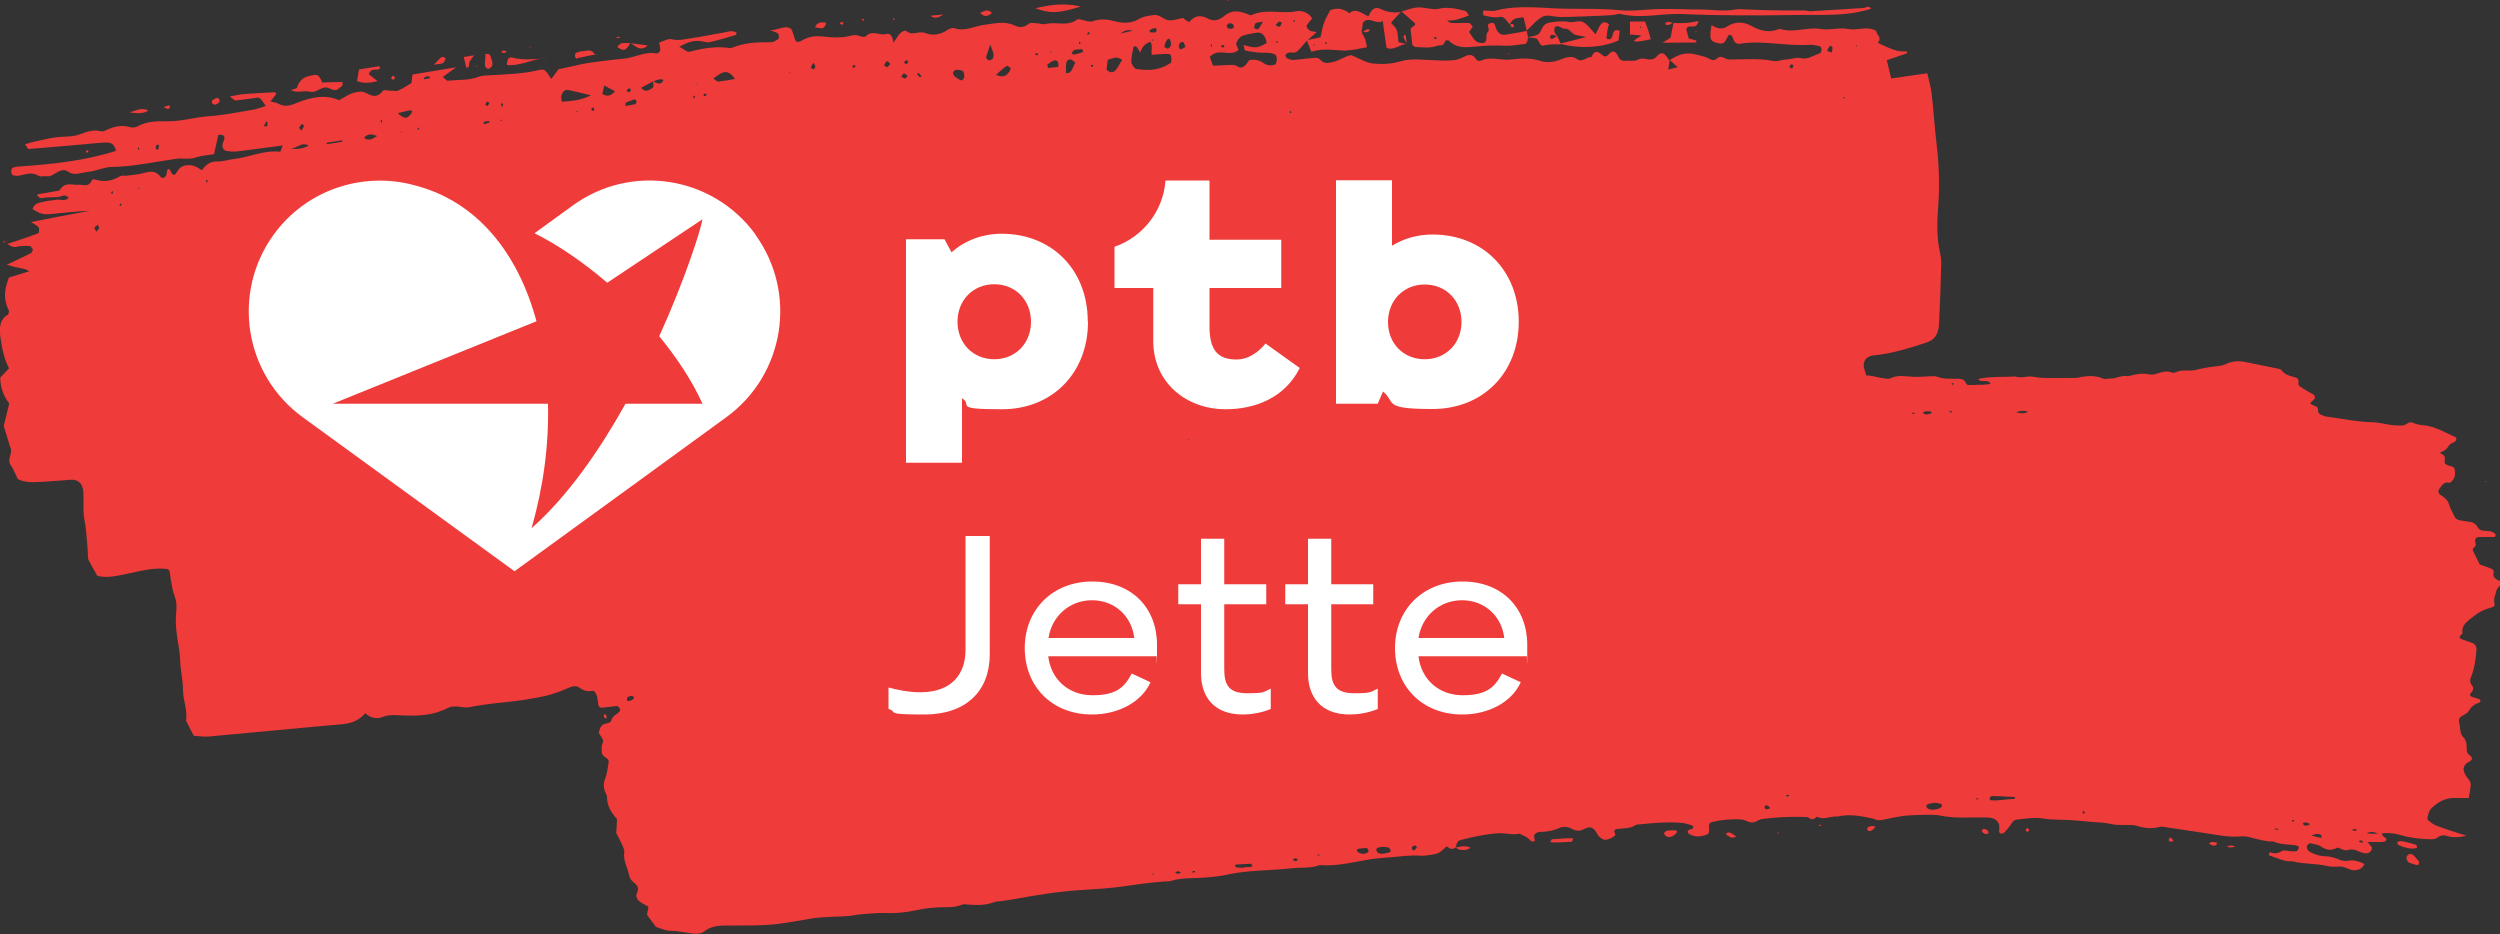 <?xml version="1.0" encoding="UTF-8"?>
<svg id="Layer_1" data-name="Layer 1" xmlns="http://www.w3.org/2000/svg" version="1.1" viewBox="0 0 1000 373.6">
  <rect x="0" y="0" width="1000" height="373.6" fill="#333333" stroke="none"/>
  <defs>
    <style>
      .cls-1 {
        fill: #ef3b39;
      }

      .cls-1, .cls-2 {
        stroke-width: 0px;
      }

      .cls-2 {
        fill: #fff;
      }
    </style>
  </defs>
  <g>
    <path class="cls-1" d="M2.6,96.9c.1.1.3.2.4.3-.1,0-.3-.2-.4-.3Z"/>
    <path class="cls-1" d="M999.5,232.3c-1.4-.8-2.6-1.6-2-3.5,0-.3-.3-1-.7-1.2-1.6-.7-3.2-1.2-4.9-1.8-1-2-2-4-2.9-5.9.3-1,1.6-1.2,1.2-2.6-.5-1.6.2-2.5,1.4-2.5,2,0,3.9,0,5.9,0,.6,0,.9-.5.7-.9,0-.2-.2-.5-.4-.6-1.3-1-2.8-.9-4.2-1-1,0-2-.4-2.5-1.4-.7-1.2-1.6-1.9-2.9-2.1-1.5-.3-2.9-.4-4.4-.7-1-.2-1.8-.8-2.2-1.9-.6-1.4-1.5-2.7-1.9-4.2-.5-1.9-1.8-3-3.3-3.9-1.1-.6-1.3-1.6-.7-2.5,1-1.4,1.9-3.1,4.1-2.5.3,0,.8-.4,1.1-.8,1.1-1.2,1.3-2.7,1-4.3,0-.5-.3-1-.7-1.2-.6-.4-1.4-.4-2.1-.7-1.2-.5-1.4-.8-1.2-2.4.1-.9,0-1.4-.7-1.8-.4-.2-.8-.5-1.2-.8.2-.1.3-.3.5-.3.9-.4,1.8-.8,2.4-1.6.4-.6.8-1.3,1.4-1.7.8-.6,1.9-.5,2.2-1.7,0-.2,0-.7,0-.8-4.3-1.9-8.3-4.4-13.1-4.9-1.5-.1-2.9-.4-4.3-1-1.6-.8-2.7,1.1-4.1,1.1-1.5,0-3,0-4.4-.2-2.4-.3-4.9-1-7.3-1.1-6.2-.1-12.2-1.4-18.3-2.2-1-.1-1.9-.5-2.8-.9-.7-.3-1.1-1-1-1.9,0-.9-.5-1.3-1.2-1.5-.7-.2-1.3-.6-1.9-.9.2-.4.3-.6.5-.8.3-.4.8-.6,1.1-1,.5-.6.3-1.6-.4-1.9-1.9-1.1-3.9-2.2-5.7-3.5-.2-.2-.3-.9-.2-1.3.2-.9-.2-1.6-.9-1.9-2.1-.7-4.3-.9-5.8-2.9-.3-.4-.8-.6-1.3-.7-4.6-.9-9.2-1.9-13.8-2.8-2.5-.4-4.9-.2-7.2.9-.9.4-1.9.7-2.8.8-3.2.3-6.3.8-9.5,1.6-1.2.3-2.4.2-3.7.2-1.2,0-2.4,0-3.6.5-.7.3-1.5.6-2.1.3-2-.8-3.9-.2-5.8.4-.9.3-2,.6-2.9.4-3-.7-5.9-.1-8.7.7-2.5-.7-4.8,1.1-7.2.9-1,0-2.1.4-2.9,0-3.4-1.4-6.7-1.1-10.2-.3-.9.2-2,0-2.9.1-2.5,0-4.9,0-7.4,0-2.5,0-5,0-7.3-.5-2.5-.5-4.9.8-7.3-.1-4.7.3-9.3-.1-14,.8-.8.1-.9.4-.4.7,1.4.8,3.3-.4,4.6,1.3-2.3.8-4.5.3-6.7.6-.7,0-1.5,0-2.2,0-.6,0-.9-.4-1.1-.9-.6-1.4-1.9-1.6-3.1-1.6-3,0-5.9.2-8.7-.9-.4-.2-1-.1-1.5-.1-2.7,0-5.4.4-8.1.2-3-.2-5.8-.8-8.7.6-.8.4-2,.1-2.9,0-2.2-.3-4.4-1.1-6.5-1.1-.1,0-.2,0-.3,0-.2-.8-.4-1.5-.7-2.3-.9-2.6.2-4.8,2.2-5.4.6-.2,1.3-.4,1.9-.4,7.1-.7,14-2.9,21-5.2,2.9-1,4.5-3.2,4.7-7.3.4-8.1.7-16.1.9-24.2,0-1.5-.2-3-.5-4.4-1.4-6.1-1.2-12.4-.7-18.7.6-8.4.3-16.7-.7-25-.8-6.7-1.2-13.6-2-20.3-.3-2.5-1.1-5-1.7-7.7-5,.7-9.6,1.4-14.4,2.1-.6-2.6-1.2-4.7-1.8-7.3,2.8-1,5.4-1.9,8.1-2.8,0-.2,0-.5,0-.7-1.3,0-2.6,0-3.9-.3-1.3-.3-2.5-.8-3.7-1.3-1.4-.6-2.8-1.2-4.1-1.9,1.9-2.1-.5-3.1-.7-4.8-3.6-2-7.4,0-11.2-.7-3.5-.7-7.3.6-10.9,0-5.3-.9-10.6,1.6-15.8.1-.4-.1-.9-.2-1.3,0-4,1.7-7.5.4-11.2-1.6-2.8-1.5-6.2-1.4-8.8.3-2.6,1.8-4.5.8-6.6-.3-1,5.9-.6,6.6,3.4,7.3,2,.4,2.5-1.8,3.4-3.3,1.1-.5,1.5.4,1.9,1.5.5,1.5,1.5,2.1,2.6,1.9,9.4-1.5,18.7,1.1,28.2.4,1.3,0,2.5.3,3.8.6.3,0,.7.8.7,1.2,0,.5-.2,1.4-.5,1.5-2.5.9-5.1,2.7-7.4,2.1-2.3-.6-4.2.5-6.2.5-1.7,0-3.4.9-5.1.6-5.9-1.2-11.9-.6-17.8-.6-1.6,0-3-2.1-4.8-.4-1.7,1.6-3.3-.3-4.9-.7-1.7-.4-3.3-.9-5-1.2-3.2-.5-6.2.6-9.2,2.7-1.4-2.3-2.8-4.4-5.2-1.4-.6.7-1.6.9-2.4,1-1.7,0-3.2-.9-5,.1-1.5.8-3.3.2-5,.4-1.4.2-2.3-.4-3.1-2.2-.8-1.7-2.2-2-3.3-.6-1,1.2-1.8,1.4-2.8.5-1.5-1.3-3.1-2.3-4.3.8-2-.2-3.7,2.5-6,.7-1.6-1.2-3.9-.7-6.1.2-2.7,1.1-5.5,1.6-8.6.6-3.7-1.2-7.7-1-11.5-.5-4,.5-8.1-1.4-12.1.5-.5.2-1.5,0-1.8-.5-1.8-2.9-3.7-1.7-5.9-.6-1.6.8-3.3.9-5,1-1.9.1-3.8,0-5.7-.1-4.6-.1-9.2-.9-14,.5-3.5,1-7.2,1.2-10.8.8-2.7-.3-5.3-2-8.5-3.3-2.1,0-4.6,2.1-7.4,2.7-2,.4-3.5.9-5.2-1-.7-.8-2-.7-3-.6-2.5.2-5.1.6-7.6.8-.8,0-1.7-.3-2.5-.6-.3-.1-.5-.8-.8-1.2,1.3-2.3,3.3-.4,4.7-1.6,1.4-1.2,2.7-2.9,4-4.4v.2c0,0,0,0,0,0,0,0,0,0,0-.1,1.2-1,2.3-2.1,3.9-3.5-1.2-.2-2.1-.2-2.8-.6-.5-.3-1.1-1-1.3-1.7,0-.4.7-1.1,1.1-1.7.3-.4.6-.8,1.2-1.5-1.8-2.5-4.2-3.2-6.4-2.8-5.9,1.2-11.9-1.2-17.8,1.5-.7.3-1.6-.4-2.3-.6-2.9-1-5.7-1.5-8.6.9-2,1.7-4.2,2.5-6.7,1.1-2.4-1.3-5-1.5-7.3,1.3-.2.3-1-.4-1.6-.7-.4-.2-.7-.9-1-.8-2.1.3-4.2,1.3-6.2.8-1.8-.4-3.4-2.3-5.4-2-2.1.3-4,.4-6.2,1.7-2.9,1.7-6.3,1.7-9.4.8-3-.8-5.9-1.1-8.9,0-1.2.4-2.5-.2-3.7-.4-.8-.1-1.9-.7-2.5-.3-4.1,3-8.4.7-12.6,1.8-1.2.3-2.5-.3-3.8-.3-1,0-2.3-.4-3,.2-1.9,1.6-3.8,1.6-5.6.7-4-1.9-8-.8-12-.3-4,.5-7.9,2.8-12,1.4-.9-.3-2.2.1-3.1.8-2.9,1.9-5.8,2.2-8.8,1.1-2.5-1-5.1,1.3-7.5-.8-.5-.4-1.7.2-2.4.9-1,1.1-1.8,2.5-2.7,3.8-.3-2.1-1-4-2.9-3.5-2.7.8-5.5-1.8-8.2.9-.5.5-1.7.2-2.5-.1-1.7-.7-3.2-.2-5,.2-3.1.6-6.4.4-9.5,0-2.8-.3-5.5-.1-8.2,1.4-2.6,1.5-2.8,1.1-4-3-.1-.5-.4-1-.6-1.4-2.6-1.8-5.1.5-8.4.5,1.5.6,2.5.8,3.2,1.4.3.2.3,2,.1,2.1-1,.6-2,1.3-3,1.3-5.1,0-10.2,0-15.3,2.1-.4.2-.9.2-1.3.2-5.4-.8-10.7.1-16,1.5-1,.3-2.2-1.1-4.1-2,3.6-2,6.4-2.8,9.4-2.1,1,.2,2.1.5,3.1.2,3.4-.8,6.7-1.8,10.1-2.8.1,0,.2-.4.4-.8-1.8-1.4-3.7-.4-5.6-.1-4,.6-8.1,1.6-12.1,2.1-2.8.4-5.5,1.2-8.3.5-1.5-.4-3.2.8-5,1.3.1,1.1.5,2.2.4,3.1,0,.6-1.1,1.4-1.5,1.3-4.6-1-8.9,1.8-13.4,2.1-4.5.4-8.9,1-13.4,1.6-2.1.3-4.2.8-6.4,1.3-1.9.4-3.7.8-6,1.3-.8,1-1.8,2.5-2.9,3.9-2.6-4.1-2.6-4.1-5.8-3.4-6.1,1.4-12.3,1.5-18.4,1.9-1.7.1-3.5,0-5.1.7-4,1.5-8,1-12.1,1.5-.5,0-1-.8-2-1.5,1.6-1.2,2.8-2,5.4-3.9-6.8,1.1-12.1,2-17.5,2.9-.1,1.1-.3,2.2-.4,3.4-1.7,1-3.4,2.2-5.3,3-1,.4-2.1,0-3.1.1-1.1,0-2.5-.6-3.1.1-2.4,3.1-4.6,1.9-7.1.6-1.5-.7-3.4-.2-5.1.3-1.6.5-3.2,1.7-5.3,2.8-5.3-2.5-11.3-1.2-17,1.1-2.6,1.1-4.9,1.7-7.4.2-.7-.4-1.5-.4-3-.8,1.1-1.5,1.7-2.2,2.3-3,0-.1-.3-.7-.5-.7-4,.2-8.1.4-12.1.7-1.7.1-3.3.5-6,1,1.4,1,1.9,1.6,2.4,1.6,2.8-.3,5.6-.7,8.3-1.1,1.3-.2,1.6.1,3.7,3.3-1.8.5-3.4,1.2-5.1,1.5-6,1-11.9,2.2-17.9,2.6-5.3.4-10.6,2-15.8,2-4.3,0-8.5-.2-12.6,2.1-.9.5-2.2.5-3.2.2-3-.9-6-.2-8.9,1.1-.8.4-1.7.8-2.5.6-2.8-.8-5.6.2-8.3,1.2-3.2,1.2-6.3.8-9.5,1.2-3,.4-6,1.2-8.9,1.8-1,.2-2.1.6-3.6,1,.8,1,1.1,1.9,1.5,1.9,9.6-.8,19.2-1.6,28.9-2.5,1.1,0,2.1-.2,3.2,0,1.4.1,2.3,1.4,2.8,3.1,0,0,.2,0,.2,0,0,0,0,0-.1.1-12.8,4.1-25.8,5.4-38.9,6.3-.8,0-1.7.2-2.5.5-.3,0-.6.9-.6,1.4,0,.5.2,1.4.5,1.5.8.3,1.6.4,2.4.3,2.7-.5,5.3-1.7,8,0,.9.6,2.1,0,3.2.2,3,.5,5.4-4.1,8.7-1.8,2.6,1.8,5.5.2,8.2,0,3-.3,5.9-1.8,8.9-1.9,8.8-.1,17.5-2.1,26.2-3.3,2.5-.3,5.1.4,7.7-.5,2.3-.8,4.7-.9,7.3-1.3.6-2.5,1.1-5,1.7-7.7.6,0,1.2-.2,1.7,0,1.2.6.8,1.6.3,2.8-.8,1.7,0,3.2,1,3.5,1.6.4,3.4.4,5.1.2,5.7-.7,11.4-1.5,17.7-2.3-.6,1.3-.8,2.5-1.1,2.5-6.5-.8-12.7,2.4-19.1,3-1.9.2-3.9,1-5.8.9-2.5-.2-4.6.9-6.3,3.5-1.4-.8-2.6-1.7-3.8-1.9-2.3-.3-4.6-.4-6.4,2.8-.8,1.5-1.8,1.1-2.4-.7-.3-.9-1.3-.9-1.4.2-.1,3-2,3-2.6,2.2-2.5-3.2-5.1-1.8-7.9-1.2-1.9.4-3.8.5-5.8.8-.8,0-1.8-.2-2.5.2-3.3,2-6.6,2.4-10,1.3-.4-.1-1.1-.1-1.2.2-1.3,3.1-3.5,1.8-5.2,1.9-2.7.3-5.6-1.5-7.8,2.3-1.7.3-3.4.6-5.1.9-1.3.2-2.5.4-3.9.7,1.1,2.4,2.6,1.1,3.8,1.2,1.5,0,3-.2,4.5-.2,1.4,0,2.9-1.6,4.4.4-1.7,1.5-3.4.4-5,.7-1.7.3-3.4.4-5.1.8-1.6.4-3.5.4-4.4,2.9,3.1,2,4.3,2.3,7.6,2,5.1-.5,10.2-1.1,15.4-1.3-7.5,1.4-15,2.8-23.6,4.5,1.6,1.1,2.5,1.4,3.1,2.2.3.3,0,2.2,0,2.2-4.1,1.6-8.3,3-12.4,4.3,0,0-.1,0-.2,0,1.2.9,2.4,1.6,3.9,1.2,1.7-.4,3.4-.4,5.1-.3.5,0,.9,1,1.3,1.4-.4.7-.5,1.4-.9,1.5-3.2,1.6-6.5,3.1-9.6,4.6,1.4.4,3,.9,4.7,1.2,1.4.3,2.9.4,4.3,1.4-2.7.8-5.3,1.6-8.1,2.5-.3.7-.6,1.5-.8,2.3-1.3,3.9-1,7.6.8,11-.1.6-.2,1.5-.4,1.6-3,1.5-3.6,4.6-3.1,8.5.6,4.6,1.5,9.1,3.5,12.9-1.3,1.4-2.3,2.5-3.5,3.7,0,4.4,1.6,7.8,3.6,10.4-.8,3.3-1.5,6.1-2.2,9,.7,2.3,1.3,4.4,2,6.6.2.8.5,1.6.8,2.4.7,2.2-1.6,4.4,0,6.7,1,1.4,1.7,3.2,2.8,5.5,2.9,1.6,6.6,1.3,10.2,1.1,3.6-.2,7.3-.5,10.9-.8,3.5-.2,5.3,1.8,5.2,6.6,0,3.2-.2,6.4.4,9.5.6,3.1.8,6.4,1.1,9.6.2,1.8.2,3.6.3,5.3,0,.6.2,1.2.5,1.6,1,1.9,2,3.7,3.2,5.8,3.9,1.1,7.9,0,12-.8,5.3-1.1,10.6-2.6,16-1.9.2,0,.4.3.9.7.3,2.2.7,4.8,1.2,7.3.4,1.9,1.3,3.6,1.5,5.5.2,1.6,0,3.5-.1,5.2-.5,6.4,1.5,12.1,1.7,18.3.1,3.8,1.1,7.6,1.1,11.4,0,4.2,1.9,7.9,1.2,12.2.9,1.9,1.9,3.8,3.1,6.1,1.9.1,4,.5,6.1.3,13.3-1.2,26.6-2.5,39.8-3.7,4.1-.4,8.1-.7,12.2-1.1,3.7-.3,7.3-.8,10.5-4.5,2.2,1.9,4.5,2.5,7.2,1.4,2.6-1,5.5-.6,8.2-.5,5.9.2,12,0,17.8-3.1.9-.5,2.1-.5,3.1-.5,1.7,0,3.4.6,5.1.3,5.1-1,10.2-1.6,15.4-2.1,4.9-.5,9.8-1.3,14.7-2.3,3.2-.7,6.3-1.8,9.4-3.2,1.8-.8,3.4-1.3,5-.1,1.8,1.4,3.6,1.4,5.5,1.1.7.7,1.1,1.5,1.4,2.5.2,1,.3,2,.4,3,.1.8.8,1.4,1.5,1.3,1.9-.2,3.9-.5,5.8-.7.4,0,.9.4,1.2.8.4.4.3,1,0,1.4-.9,1.2-2.6,1.5-3.1,3.2-.6,1.9-2.5,1.3-3.6,2.1-1.1.8-1.3,2.1-1.6,3.3.6.9,1.2,1.7,1.6,2.6.5,1-.5,1.9-.4,3,0,.3,0,.5,0,.8-.2,1.4.2,2.6,1.4,3.3.9.5,1.6,1.1,1.3,2.4-.4,2-.5,4.1-1.3,6-.8,2-.8,4,.2,6,.2.5.5,1,.5,1.5,0,3.6,1.8,6.4,4,8.8,0,2-.2,3.8-.3,5.6.9,1.8,1.9,3.6,2.7,5.5.3.7.6,1.5.5,2.2-.5,3.3,1.3,6,1.9,9,.3,1.7,1.3,2.7,2.5,3.6,1.1.9,1.4,2.2.8,3.4-.9,1.8,0,3,1.2,3.9,1,.7,2.1,1.2,3.3,1.9-.2,1.1-.4,2.1-.6,3.2,1.1,1.5,2.3,3.1,3.6,4.9,1.9.5,3.7,1.5,5.6,1.5,3,0,5.9.7,8.8,1.1,1.7.2,3.5.2,5-.9,2.3-1.8,4.9-2.2,7.7-2.3,2,0,3.9,0,5.9,0,4.9,0,9.8,0,14.7-.5,4.9-.6,9.7-1.5,14.6-2.3,4.8-.8,9.8-.6,14.7-1,1.7-.1,3.4-.6,5.1-.7,3.2-.2,6.4-.6,9.5-.5,4.2.2,8.3-.2,12.4-1.1,3.6-.8,7.3-1.2,11-1.2,2.5,0,4.9,0,7.3-1,.6-.3,1.5-.2,2.2-.1,3.7.3,7.4.4,10.9-1,.9-.3,1.9-.2,2.9-.4,1.9-.3,3.9-.5,5.8-.9,9.2-1.7,18.4-3.1,27.7-3.6,4.9-.3,9.8-.6,14.7-1.3,5.6-.8,11.2-1.6,16.8-2,1,0,2,0,2.9-.3,3.4-1,6.8-1,10.2-1.1,4.2-.2,8.4-.5,12.4-1.4,3.9-.9,7.8-1.2,11.7-1.5,4.6-.3,9.3-.5,13.9-1,3.6-.4,7.4.1,10.9-1.2.4-.2,1,0,1.5,0,4.7.2,9.3-.6,13.9-1.5,3.1-.6,6.3-1.2,9.5-1.4,5.4-.3,10.7-1.3,16.2-.9,1.2,0,2.5-.2,3.7-.4,2.9-.4,3.3-.7,6.2-3.4,1.2,1.2,2.4,1.5,3.7.3.1-1.3.6-2.5,1.9-2.8,5-1.3,10-2.4,15.2-2.7,2.7-.2,5.3.8,8,.2.6-.1,1.3.6,2,.8,1.2.4,2.1,1.3,3,2.2.2.2.8,0,1.3,0,0,0,.2-.4.1-.6-.2-.8-.5-1.6,0-2.2.5-.5,1.2-.9,1.9-.9,2.7-.1,5.3-.4,7.9-1.6,1.6-.7,3.4-.6,5,.3,1.7,1,3.4,1,5,.1,2.7-1.5,4.1-.3,5.3,2.2.3.6,1,1.1,1.6,1.6.4.3.9.5,1.4.5,1.5,0,2.8-.7,4-1.7.1-.1.2-.5.1-.6-.6-1.1-.6-1.8.8-2,2.4-.4,4.9,0,7.2-1.5.6-.4,1.4-.3,2.2-.4,5.1-.5,10.3-1,15.5-.6,1.7.1,3.4.4,5,1.1.2,0,.5.3.5.5,0,.6-.4.9-.9,1-.2,0-.5.1-.7.2-.5.3-.8.6-.5,1.1,0,.2.3.5.5.6,2.3,1.4,4.7,1.1,7.1.2.7-.3,1-1.1.8-2.6-.2-1.3.2-2.1,1.2-2.4,3.8-.9,7.8-1.3,11.7-1,.7,0,1.5.3,2.1.6,1.4.7,2.8.8,4.2,0,.7-.3,1.3-.7,2.1-.8,5.9-.8,11.8-1,17.7-.8.2,0,.5,0,.7.2,1.1.8,2.1,1.1,3.1-.1.1-.1.5-.2.7-.1,2.7,1.3,5.3-.5,8-.2,4.7-1.1,9.3-.2,13.9.8.5.1,1,.3,1.4.5,1,.4,1.9.1,2.9,0,2.9-.6,5.8-1.3,8.7-1.6,2.9-.3,5.9-.3,8.8-.4,1.7,0,3.5,0,5.1.3,3.9.8,7.8.9,11.8.8,2.5-.1,4.9,0,7.4,0,.7,0,1.5.2,2.2.4,1.2.4,2.1,1.4,2.4,2.7.1.5,0,1,0,1.5,0,.7-.3,1.6.7,1.8.8.2,1.4-.4,1.9-1,.8-1,1.7-1.9,2.3-3,.6-1,1.3-1.5,2.3-1.6,3.4-.3,6.9-1,10.3-.4,3.4.6,6.9.4,10.3.6,3.2.2,6.4.5,9.6.8,2.4.2,4.9.2,7.3.8,2.5.6,4.9.3,7.3.4,1,0,2,0,2.9.3,3.1,1,6.2,1.3,9.5.4.9-.2,1.9.2,2.9.3,6.8,1,13.7,2,20.5,3.1,2.7.4,5.3.7,8.1.5,1.7-.2,3.5,0,5.1.5,2.9.7,5.7,1.6,8.7,1.5,2.8,1.3,5.8,1.1,8.7,1.5.2,0,.5.2.7.2.7.1.9.6.6,1.2-.2.4-.6,1-.9,1-1,.1-1.9,0-2.9-.1s-2.1-.4-2.8,0c-1.6,1-3.1,1.2-4.8.5,0,0-.4.4-.4.6,0,.2,0,.6.2.7,3,.9,5.9,2.6,9.1,2.3,4.5,1.2,9.3.8,13.9,1.9,1.7.4,3.4.3,5.1.2,2.1-.1,3.7,1.5,5.7,1.5,1.8,0,3.3-.6,4.2-2.5-1.8-.9-3.7-1.6-5.7-1.4-1.5.2-2.8.3-4.3-.3-1.8-.8-3.7-1.4-5.7-1.4-2,0-3.9-.6-5.7-1.5-.4-.2-.9-.5-1.2-.9-.3-.4-.4-.9-.5-1.4,0-.6,1-1.5,1.5-1.4,1.4.4,3,.5,4.2,1.3,2.1,1.4,4,1.8,6.2.6.7-.4,1.4.2,2.1.5.7.2,1.5.5,2.1.4,1.2-.4,2.4-.4,3.6,0,1.1.5,2.3,1,3.5,1.2,1,.2,2-.2,2.6-1.1.2-.3.4-1,.2-1.3-.5-.8-1.1-1.4-1.7-2.1,1.8,0,3.7,0,5.5,0,.7,0,1.8-.2,2-.7.3-.8-.7-1.1-1.2-1.6-.3-.3-.4-.7-.6-1.1,2.6-.4,5.2-.1,7.8.7,3.8,1.1,7.7,1.5,11.7,1.6,1,0,2,0,2.8-.7,1.1-.8,2.2-1.1,3.5-.7,2.7.9,5.3.6,8.1,0-4-1.3-8-2.5-12-4-1.1-.4-2.1-1.2-3.1-2-.3-.2-.7-1-.5-1.3.3-1.2.6-2.7,1.4-3.5,2.7-2.8,6-4.5,9.9-4.3,1.7,0,3.4,0,5.2,0,.3-1.9.7-3.6.8-5.3,0-1.6-1.4-2.6-2.2-4-.2-.4-.4-1-.5-1.4-.4-1.1,0-2.4,1.2-3.3.4-.3.9-.5,1.3-.8.8-.6.9-1.3.2-1.9-.8-.7-1.6-1.2-1.6-2.4,0-1.8,0-3.9-1.3-5.1-1.7-1.7-1.1-3.8-1.7-5.7-.3-1.1-.2-2,.8-2.7,1-.7,2.4-1.2,3-2.2,1.1-2,2.7-2.9,4.5-3.5.1,0,.2-.4.1-.6,0-.2-.1-.6-.3-.6-.9-.3-1.9-.6-2.8-.9-1-.3-1.3-.8-.7-1.5.9-1.1,1.5-2,.4-3.3-.7-.8-.8-1.9-.4-2.9,1.5-3.6,2-7.4,2.3-11.3,0-1.1-.5-2.1-1.4-2.5-1.6-.6-3.3-1.1-4.9-1.8-.5-.2-.6-.7-.2-1.2.3-.4,1-.8.9-1.1-.4-2.5,1.1-4,2.6-5.2,2.5-2.1,5.1-4,8.3-4.8.5-.1.9-.3,1.4-.5.6-.3.6-.7.5-1.3-.5-1.9.4-3.6.8-5.2.3-1.1,1.5-1.9,2.2-2.9.3-.5.3-1.1-.2-1.4h0ZM517.9,8.1c0,.2,0,.6,0,.6-.1.1-.3.1-.5,0,0,0,0-.4,0-.6.2,0,.4,0,.5,0h0ZM55.5,60c-.1-.2-.2-.3-.4-.5,0-.2.2-.4.3-.6.1.2.3.3.3.5,0,.2-.2.4-.2.6h0ZM63.4,59.9c-.4-.1-.7-.2-1.1-.3,0-.5,0-1.2.3-1.5.2-.3.7-.2,1-.2,0,.7-.2,1.4-.3,2h0ZM106.7,50.5c-.1.2-.6,0-1.2-.1.4-.7.8-1.3,1.1-1.9.1.2.4.4.4.5,0,.5,0,1.2-.3,1.5ZM39.7,91.2c-.3.6-.8,1-1.2,1.5-.2-.4-.4-.9-.8-1.6.5-.4.9-.9,1.4-1.2,0,0,.6,1.1.5,1.2ZM44.9,77.6c-.1,0-.3-.2-.4-.3,0-.2,0-.6.2-.7.1-.1.3,0,.5,0,0,.3-.2.7-.2,1h0ZM48.3,82.3c-.2.1-.4,0-.5.1,0-.3.2-.7.3-1,0,0,.3.2.5.2,0,.2-.1.5-.2.6h0ZM55.3,75.7v-.6s.4.2.4.2l-.4.4h0ZM83,72.8c-.1.2-.3.2-.5.2,0-.3,0-.7,0-1.1.2,0,.3.1.5.2,0,.2,0,.5,0,.6ZM120.9,49.5c0,0,.8.9.7,1-.3.6-.7,1.2-1.1,1.7,0,0-.5-.6-.9-1.1.4-.6.8-1.2,1.3-1.6ZM115.6,59.2c2.6.9,5-2.9,7.9-.9-2.7,1.3-5.3,1.6-7.9.9ZM130.7,57.7c0-.2,0-.4,0-.6,2.1-.3,4.1-.7,6.2-1,0,.2,0,.4,0,.6-2.1.3-4.1.7-6.2,1ZM145.6,55.1c1.9-2.1,3.6-1.2,5.3-.7-1.6.8-3.2,2.4-5.3.7ZM152.8,49c-.2,0-.4-.1-.5-.2,0-.2,0-.5,0-.6.1-.2.4-.2.5-.2,0,.3,0,.7,0,1ZM160.4,53v-.5s.4.2.4.2l-.4.3ZM159,45.3c1.9-.4,3.4-.9,5-1.2.3,0,.7.3,1,.5-1.9,3.1-3,3.3-6,.6ZM167.4,52c-.1-.1-.3-.2-.4-.3,0-.2.1-.5.2-.6.1,0,.3,0,.5,0-.1.3-.2.6-.3.9ZM169.6,31.7s-.1-.6,0-.6c.4-.2.7-.4,1.1-.6.4,0,.8,0,1.2.2,0,0,0,.4,0,.6-.8.1-1.5.3-2.3.4ZM195.7,49c-.7.3-1.4.5-2.2.7,0-.7,0-1,0-1,.7-.1,1.4-.2,2.2-.3,0,.2,0,.6,0,.6ZM195.1,42.5c-.3-.2-.7-.4-1-.6.2-.4.4-1.1.7-1.2.3,0,.7.3,1,.5-.2.4-.5.8-.7,1.2h0ZM200.7,48.2c-.2,0-.3,0-.7,0,.3-.2.6-.3.8-.4,0,.2,0,.5-.1.5h0ZM200.9,42.9c-.2-.4-.4-.7-.5-1.2,0,0,.2-.3.4-.5.1.1.4.3.4.4,0,.4-.2.8-.3,1.3ZM230.6,45c0-.2,0-.4,0-.6.2,0,.3,0,.5,0-.2.2-.3.4-.5.7h0ZM224.8,40.7c-.1,0-.4-1.5-.3-2.1.4-1.9,1.4-2.9,2.9-2.6,3,.7,6,1.4,9,2.1-3.8,2-7.7,2.3-11.6,2.6h0ZM237.2,44.4c-.3-.2-.5-.5-.8-.8.3-.2.6-.5,1-.7.1.4.2.8.3,1.2,0,0-.4.4-.5.4h0ZM240.9,37.6c.3-1.1.5-2.1.8-3.4,1.5.8,2.8,1.5,4.3,2.3-1.7,2-3.2,2.2-5.1,1.1h0ZM251.5,35.2c.3.2.6.4,1,.7-.3.3-.6.9-.9,1-.3,0-.6-.4-1-.6.3-.3.6-.7.9-1h0ZM251.3,280.4c-.2,0-.5-.2-.5-.3,0-.4,0-1,.1-1.1.7-.6,1.6-.9,2.5-.3.1,0,.1.3.2.5-.5.9-1.4,1.1-2.3,1.2h0ZM253.8,41.7c-1.2.3-2.4.5-3.6.7,0-.4,0-.9,0-1.3,1.2-.5,2.4-1,3.6-1.4.2,0,.6.5.9.9-.2.4-.4,1.1-.7,1.2h0ZM255.1,283.2v-.5c-.1,0,.2,0,.2,0l-.2.5h0ZM260.7,35.4c-1.3.8-2.8,1.6-4.2-.3,1.6-.8,3.1-1.7,4.6-2.5.3,1,.6,2.2-.4,2.8ZM265.1,32.6c-1.1,1.4-2.3.6-3.4.2-.1,0-.2-.1-.4-.2.2,0,.3-.1.5-.2,2-1,4.2-.9,3.3.2ZM277.8,39.1c-.1.2-.3.2-.5.2,0-.4,0-.7.1-1.1.2,0,.3.2.5.2,0,.2,0,.5,0,.6h0ZM278.5,33.5l-.2-.3h.5l-.3.3ZM281.5,38.5c0-.3,0-.5-.1-.8.4-.1.7-.3,1-.3,0,0,.1.5.2.8-.4.1-.7.2-1.1.4ZM287.4,32.7c-.4,0-.9-.5-2.1-1.3,3.1-2.1,5.4-4.6,8.7.2-2.9.5-4.8.8-6.6,1h0ZM315.6,29.2v-.5s.4.2.4.2l-.4.3ZM325.2,27.7c-.3,0-.6-.5-.9-.8.3-.6.7-1.2,1.1-1.8.4.7.8,1.2.7,1.6,0,.4-.5,1-.8,1h0ZM341.4,27.2c-.1,0-.4-.3-.4-.5,0-.2.2-.7.3-.7.4,0,.7.3,1.1.4-.3.3-.7.6-1,.8h0ZM354.9,26.9c-.6-.3-1-.5-1.3-.7.4-.6.7-1.6,1.2-1.7.4-.1.9.7,1.4,1.1-.5.5-.9.9-1.2,1.3h0ZM357.2,16.8s0,0,0-.1c0,0,.1,0,.2,0,0,0-.1.1-.2.1ZM362.2,31.4c-.5,0-1.1-.4-1.7-.7.4-.6.8-1.3,1-1.3.5,0,1,.5,1.5.9-.3.4-.6,1.1-.8,1.1h0ZM362.6,25.7c-.3-.2-.7-.4-1-.6.3-.4.5-.9.8-1,.3,0,.6.3,1,.5-.2.4-.5.7-.8,1.1h0ZM368,31c-.4-.4-.8-.9-1.2-1.4.2-.1.4-.5.5-.4.4.3.9.8,1.3,1.1-.1.2-.3.3-.6.7ZM385.8,30.5c-.1.7-.9,1.8-1.2,1.7-1-.3-1.9-1-2.8-1.7-.3-.2-.6-1-.6-1.4,0-.4.6-.7,1-1.2.9.1,2,0,2.9.5.4.2.7,1.5.6,2.1h0ZM397.2,23.5c-1,.5-2,1.3-2.8-.6.4-1.3.9-2.6,1.7-5.1.8,2.5,1.9,3.8,1,5.7ZM403.7,28.7c-1.3,2-3,2.3-5.3,1.2,1.6-1.4,2.9-2.6,4.2-3.5.4-.3,1.1.5,1.7.8-.2.5-.3,1.2-.6,1.6h0ZM415.1,22.1c-.4,0-.7-.1-1-.2,0-.2.1-.6.2-.6.4,0,.7.1,1,.2,0,.2-.1.6-.2.6h0ZM420.4,20.6v.6c0,0-.4-.2-.4-.2l.4-.4h0ZM423.3,26.8c-1.3.1-2.7.2-4.1.4-.1-.4-.2-.9-.3-1.3.9-.6,1.8-1.5,2.7-1.7.9-.2,2.1,0,1.7,2.6h0ZM431.6,16.9c.1-.1.3-.2.5-.2,0,.3,0,.6,0,.9-.1,0-.3-.1-.5-.1,0-.2,0-.5,0-.5ZM426.4,29.2c0-1.4-.1-2.8.1-4,.3-1.3,1.2-1.6,2.1-1.3.5.2,1,.8,1.5,1.2-1.1,2-1.5,4.6-3.8,4.1h0ZM429.7,21.9c-.3,0-.7-.4-1.1-.6.4-.5.8-1.3,1.3-1.4,1-.2,2.1-.1,3.1-.2,0,.4.2.7.3,1.1-1.2.4-2.4.8-3.6,1h0ZM435,14c0-.3,0-.6,0-.8.1-.1.3-.4.5-.4.1,0,.2.4.4.6-.3.2-.5.4-.8.6h0ZM437.2,26.7c-.2,0-.4,0-.6,0-.1-.2-.2-.5-.3-.7.3,0,.6,0,.9-.1,0,.3,0,.5,0,.8h0ZM467.7,15.5c.4.4.8,1.4.7,2.2,0,.6-.6,1.5-1.1,1.7-.4.2-1-.4-1.5-.5-.1-1.5,1.3-3.9,1.8-3.3h0ZM462,11.1c.2,0,.5.6.8.9-.3.4-.5,1-.8,1-.7,0-1.4,0-2.1-.1,0-.3,0-.6,0-.9.7-.3,1.4-.7,2.2-.8h0ZM461.4,16c-.3.1-.5.3-.8.4.1-.2.3-.5.4-.7,0,0,.2.2.4.3ZM453.1,12.3c-2.1.5-3.5.8-4.9,1.1,1.4-1.2,3-1.6,4.9-1.1ZM442.6,28c.2-1.4.3-2.7.5-4.1,3.5-1.1,3.5-1.2,5.8,0-1.8,2.5-2.9,7-6.3,4h0ZM461,349.8s-.1-.2-.1-.3c.2,0,.4-.1.5-.1s.1.2.1.3c-.2,0-.4.1-.5.1ZM468.6,24.9c-4.3,3.2-9.1,3.5-14,2.7-.4,0-.8-.4-1.1-.8-.4-.6-1-1.5-1-2.2.1-2,.5-3.9.9-5.8,0-.2.9-.4,1.1-.2.6.6,1,1.5,1.6,2.5.8-2.8,2.3-3.7,4-4.4,1.1,1.4.3,3.5.6,5.2,2.3-.1,4.5-.4,6.8-.3.9,0,1.3,1.3.9,3.2h0ZM471.2,349.5c-.4,0-.8-.3-1.2-.4.4-.2.8-.6,1.2-.6.4,0,.8.3,1.2.5-.4.2-.8.5-1.2.6h0ZM472.1,19.8c-.1,0-.4-.8-.6-1.2.1-1.3,1-2.2,1.8-1.7.4.3.6,1.2.9,1.9-.7.4-1.4.8-2.2,1ZM475.4,176.2v-.5c-.1,0,.4.1.4.1l-.4.4h0ZM477.5,349.1c-.7-.1-.8-.4-.2-.7.2,0,.4,0,.6,0,.1,0,.1.3.2.4-.2,0-.4.2-.6.2h0ZM502.2,9.3c.7-.4,1.6-.4,3-.6-.9,1.4-1.4,2.5-2,3-.3.3-1-.3-1.6-.5.2-.7.3-1.8.7-1.9h0ZM491.6,9.4c.8-.2,1.7-.1,2,1.3-.6,1.3-1.5.7-2.3.7-.2,0-.5-.7-.7-1.1.3-.3.6-.9,1-1h0ZM488.7,18c.4,0,.7.2,1.1.3-.1.2-.2.7-.3.7-.4,0-.7-.2-1.1-.3.1-.2.2-.7.3-.7h0ZM484.5,17.6c.1.1.3.3.3.5,0,.2-.1.4-.2.6-.1-.1-.2-.3-.3-.5,0-.2.1-.4.2-.6ZM500.5,346.8c-1,0-1.9.1-2.9.1v.2c-1,0-1.9,0-2.9-.1-.3,0-.5-.5-.8-.8.2-.1.4-.4.6-.4,1.9-.1,3.8-.2,5.7-.3.3,0,.5.5.8.8-.2.2-.4.4-.6.5h0ZM510,25.8c-1.7.6-3.3.4-4.8-.7-1.7-1.2-3.6-1.4-5.5-1.1-1.4,2.2-2.8,4-5,2.4-.8-.6-2-.4-3-.4-2.1,0-4.2.2-6.5.3-.4-1.2-.9-2.4-1.3-3.6,3.8-3.8,7.9.3,11.5-2.7-.3-1-1.1-2.3-.9-2.8.5-1.2,1.4-2.4,2.3-2.8,1.8-.7,3.8-1,5.7-1.3,2.3-.4,3.6,1.1,4.2,4.1-3.8,2.1-4.2,2.2-9.3.8.3.9.4,2.1.7,2.2,1.6.4,3.3.6,5,.8,2.1.2,4.3-.1,6.3.5,1.5.4,1.7,2.3.8,4.3h0ZM510.7,17.2s-.1-.3-.2-.5c.2-.1.3-.2.5-.3,0,0,.1.3.2.5-.2.1-.3.2-.5.3ZM511.8,10.7c-.5.1-1-.4-1.6-.7.5-.5.9-.9,1.4-1.4.4.1.8.3,1.2.4-.3.6-.6,1.6-1,1.7h0ZM516,45.2c0,0,0-.4-.1-.6.1-.1.3-.2.4-.3,0,.3.1.6.2.9-.2,0-.3,0-.5,0ZM518.1,344.4c-.4,0-.7-.3-1.1-.5.4-.2.7-.6,1.1-.6.4,0,.8.4,1.1.6-.4.2-.7.6-1.1.6h0ZM527.4,342.3c-.2,0-.3-.2-.5-.3.2,0,.3-.2.5-.2.2,0,.3.2.5.3-.2,0-.3.2-.5.2h0ZM547.3,340.8c-1.1,1-3,1-4.4-.2-.1-.1-.2-.5-.1-.7,0-.2.3-.4.5-.4,1.1-.1,2.3-.3,3.4-.3.2,0,.5.6.7,1,0,.2,0,.5-.2.7h0ZM555.6,341c-.9.2-1.8.4-2.4.5-.8-.1-1.3,0-1.7-.2-.4-.2-.7-.6-.9-1-.2-.5,0-1,.5-1.2,1.4-.5,2.8-.4,4.2-.1.3,0,.7.6.9.9.2.5,0,1-.6,1.1ZM566.7,339.1c-.3.3-.6.7-1,1-.1.1-.6,0-.6,0-.2-.4-.5-1-.3-1.3.2-.3.8-.6,1.2-.6s.8.4.7,1h0ZM667.3,27.8c.2-1.7.4-2.7.6-3.8,1.1,1,2.1,1.9,3.2,2.9-1,.2-2.2.5-3.8.9h0ZM707.9,323.3c-.3.3-.9.4-1.3.4-.6,0-.8-.5-.7-1.1,0-.2.3-.4.5-.5.8,0,1.8.9,1.5,1.3h0ZM714.6,318.7c0,0-.2-.2-.3-.4.2-.1.4-.2.5-.3.2,0,.4,0,.6,0,.1,0,.2.2.3.4-.4,0-.8.2-1.2.2h0ZM716.9,27.4c-.4,0-.8-.4-1.2-.6.2-.4.5-.7.7-1.1.3.1.7.3,1,.4-.2.5-.4,1.3-.5,1.3h0ZM732.6,21c-.5-.2-1-.4-1.8-.6.5-1,.8-1.7,1.3-2.1.1-.1.9.4.9.7,0,.7-.2,1.4-.3,2.1h0ZM737.6,39.5l-.2-.7h.6c0,.1-.4.7-.4.7h0ZM742.8,18.6l-.5-.2.5-.3v.6ZM765.5,165.6c-.2,0-.6,0-.6-.1,0-.5.3-.6.9-.3,0,.2-.1.4-.2.4h0ZM769.4,165.4c-.5-.3.3-.9,1.2-.9.5,0,.9,0,1.4.1.2,0,.5.1.6.2.2.2,0,.5-.6.7-.5.1-.9.2-1.4.3-.4-.1-.9-.2-1.3-.4h0ZM776.1,323.2c-1.6.7-3.2,1-4.8.3-.4-.1-.7-.7-.8-1.1,0-.2.5-.7.8-.8.7-.2,1.4-.3,2.6-.5.4,0,1.4.2,2.3.4.2,0,.5.2.5.4.2.6,0,1-.6,1.2h0ZM780.2,164.9c-.2-.1-.4-.2-.6-.3.2,0,.5-.3.7-.2.8.2.8.4,0,.6h0ZM780.9,153.9c-.5-.4-.3-.6.4-.7,0,.2.1.3.2.5-.2,0-.5.3-.6.2ZM791.1,319.8c-.2,0-.5,0-.6-.1,0-.5.2-.6.8-.3,0,.1-.1.4-.2.4ZM805.5,319.6c-3.1,0-6.1.8-9.2.5-.2,0-.5-.4-.5-.5.1-.4.3-.7.5-1,.1-.1.5-.2.7-.2,2.9.1,5.7.2,8.6.4.2,0,.4.2.6.3-.2.1-.4.4-.6.4h0ZM806.5,165c1.5-.8,3.1-.8,4.7-.4-1.5,1.1-3.1.7-4.7.4ZM833.7,325.4c-.4.2-.7,0-.6-.6,0-.2.3-.3.4-.5.1.2.2.4.4.5,0,.2,0,.5-.2.6h0ZM911.1,331.9c-.4,0-.9-.1-1.3-.2,0-.1.2-.3.3-.3.4,0,.9.1,1.3.2,0,.1-.2.3-.3.3h0ZM917.3,328.6c-.6,0-.8-.2-.4-.5.1-.1.4-.1.6,0,.1,0,.2.2.3.3-.2,0-.3.2-.5.3h0ZM921.9,330.2c-.3,0-.5-.5-.8-.7.2-.2.3-.5.5-.5.6,0,1.3.1,1.9.3.1,0,.2.3.3.7-.7.1-1.3.3-1.9.3h0ZM928.4,335.2c-1.2-.3-2.3-.6-3.8-1,1.5-.7,2.7-.9,3.8-.2.2,0,.3.5.2.7,0,.2-.3.6-.3.6h0ZM942.2,332.4c-.4,0-.8-.2-1.2-.3,0,0,0-.4,0-.4.4,0,.8-.1,1.2-.1.2,0,.3.3.5.4-.2.1-.4.3-.5.3h0ZM944.6,337.1c-.3,0-.6-.3-1-.5.1-.1.3-.4.4-.4.2,0,.5,0,.6,0,.3.2.6.5.8.7-.3,0-.7.2-1,.1h0ZM946.6,333.4c1.8-1.1,3.2-.6,4.6.1-1.4,0-2.8,0-4.6-.1Z"/>
    <path class="cls-1" d="M965,341.8c-.3-.3-.9-.1-1.4-.2-.3.3-.8.6-.9,1-.3,1,.3,2.2,1.1,2.5.9.4,1.8.6,2.8.9.5.1.9-.1,1-.7,0-.2,0-.6,0-.7-.8-.9-1.5-1.9-2.4-2.7h0Z"/>
    <path class="cls-1" d="M966.3,339.3c.2,0,.6-.3.5-.4,0-.4-.2-.9-.5-1-1.6-.5-3.2-.9-4.8-1.3-.7-.2-1.4-.1-2-.1-.3.2-.7.4-.6.5.1.4.2.9.5,1,2.2,1,4.5,1.7,6.9,1.3h0Z"/>
    <path class="cls-1" d="M628.7,335.3c-1.2,0-2.4,0-3.6.1h0c-1.4.2-2.9.2-4.3.3-.2,0-.5.6-.6.9,0,0,.4.4.5.4,2.6,0,5.3-.1,7.9-.3.2,0,.5-.6.6-1,0,0-.3-.5-.5-.5h0Z"/>
    <path class="cls-1" d="M666.7,332.3c-.3,0-.7.5-1,.8-.3.4.5,1.4,1.2,1.6,1.6.4,2.7-.5,3.7-1.5.1-.1.1-.4.2-.7-.2-.1-.4-.4-.6-.4-1.2,0-2.3,0-3.5.2h0Z"/>
    <path class="cls-1" d="M747.5,330.7c-.5.2-.8.7-.6,1.2.2.3.8.6,1.2.5.4,0,.8-.4,1.2-.7.3-.3.6-.6,1-1-.5-.1-.9-.2-1.4-.3-.5,0-.9.1-1.4.3h0Z"/>
    <path class="cls-1" d="M691.6,333c-.3-.1-.8.3-1.2.4,0,.2.2.5.3.6.6.4,1.2.7,1.6,1,.5,0,.7,0,.9,0,.5,0,.9-.2,1.4-.3-.4-.2-.7-.5-1.1-.8-.6-.4-1.2-.8-1.9-1h0Z"/>
    <path class="cls-1" d="M588.2,339.1c-2-1.1-4-.4-5.9-.1.5.4,1,.8,1.6.9,1.4.2,2.9.2,4.3-.8Z"/>
    <path class="cls-1" d="M582.3,338.9c0,0-.2-.1-.2-.2,0,0,0,0-.1.1,0,0,0,0,0,.1.1,0,.3,0,.4,0Z"/>
    <path class="cls-1" d="M890.5,338.5c.7.2,1.1.5,1.5.5.6,0,1.3-.2,2.2-.3-.7-.2-1.1-.5-1.5-.5-.7,0-1.3.2-2.2.4h0Z"/>
    <path class="cls-1" d="M883.6,337.4c.4.2.7.5,1.1.7.7.2,1.4.3,2-.3,0-.1,0-.4,0-.8-.7,0-1.3-.3-2-.2-.4,0-.8.4-1.2.6Z"/>
    <path class="cls-1" d="M810.3,331.7c0,.1,0,.5.1.7.4.4.8.3,1.2-.1,0-.2,0-.5-.1-.7-.4-.4-.8-.4-1.2.1Z"/>
    <path class="cls-1" d="M793.3,331.7c-.2,0-.5.3-.5.5-.1.8.9,1.5,2.1,1.4.2,0,.3-.3.5-.5,0-.9-1.2-1.7-2.1-1.5Z"/>
    <path class="cls-1" d="M868,335.1c-.2,0-.4.3-.4.5-.2.5,0,1,.6,1.1.4,0,.8-.2,1.2-.3-.2-.4-.5-.8-.8-1.1-.1-.1-.4-.3-.6-.2h0Z"/>
    <polygon class="cls-1" points="994.5 192.5 993.8 192.7 994.5 192.8 994.5 192.5"/>
    <polygon class="cls-1" points="710.9 333.3 711.5 333.4 711.2 332.8 710.9 333.3"/>
    <path class="cls-1" d="M727.7,330c0,.2,0,.4.2.4.2,0,.4-.1.5-.1,0-.2-.1-.5-.2-.5-.2,0-.4.1-.5.2h0Z"/>
    <path class="cls-1" d="M242.7,286.9c-.1-.4-.2-1-.5-1.2-.3-.2-.8.2-.7.8,0,.4.5.6.7,1,.2-.2.5-.4.5-.5h0Z"/>
    <polygon class="cls-1" points="560.4 4.6 560.4 4.5 560.4 4.6 560.4 4.6 560.4 4.6"/>
    <path class="cls-1" d="M564.2,11.5c.2,1.9.5,4.2.7,6.4.5.4.8.9,1.2.9,2.9.1,5.8.6,8.8-.5,1.2-.4,2.4.5,3.1-1.8,0-.3,1.3-.6,1.6-.2,3.3,3.3,7.3,2.6,11,2.3,3.9-.4,7.7-.5,11.5-.3,2.5.1,5.1-.4,7.7-.7,1-.1,1.3-1.4,1.4-2.6,1,0,2,.1,3,.3,1.4.2,1.5,3.4,3.3,2.9,1.4-.4,2.9-.4,4.3-.5.8,0,1.6.1,2.5.1,0,0,0-.1,0-.2,8,2,16.5,1.5,23.1-1.4.2-1.2.3-2.6.5-3.9-1.5-.5-2.4-.3-2.8,1.5-.4,2-1.2,2.2-2.5,1.6.1-1.1.2-2.2.4-3.4.1-.8.4-1.6.6-2.3-3.2-2.5-4,1.7-5.4,4-1.7-1.8-3.2-4-5-4.9-1.7-.8-3.8.4-5.7,0-2.3-.5-4.6-.2-7,.1-1.7.3-3,.6-4.1,3.3-.9,2.4-3.4,2.1-5.2,2.7-.2-.8-.3-1.7-.5-2.5-2.9.5-5.8,1.1-8.7,1.5-1.9.2-3.2-.9-3.9-3.5-.3-1.4-1.3-1.4-2.1-1.1-1.4.4-.6,1.5-.5,2.6,0,.6-.9,1.4-.9,2.1,0,1.6,0,3.1-1.4,3.2-1,0-2.1-.1-2.9-.8-1-.8-1.7-2.3-2.7-3.6.4-.6,1-1.3,1.5-2.1-.5-.5-1-1.5-1.5-1.5-2.3-.1-4.7.1-7,0-.6,0-1.2-.6-1.8-1.1,2.8.5,5.5-.8,8.8-1.9-.7-.9-1-1.7-1.4-1.8-3.5-.9-7.1-1.8-10.7-.9-.8.2-1.7.2-2.5.1-2.1-.2-4.2-.8-6.3-.6-2,.2-4.1,1-6.1,1.6,1.8,1.5,3.5,3.1,5.4,4.7.2,1.4-1.1,1-1.7,2.2h0ZM621.8,11c1.6-1.5,2.8.7,4.2.5,1.4-.2,2.2,1.2,3.3,2,1.2.8,2.6.7,5.2,1.3-4.3,1.1-7.3,1.9-10.3,2.6-.4-1-.8-2-1.3-2.9,0,0,0,0,0,0,0,0,0,0,0-.1,0,0,0,0,0,0,0,0,0,0,0,0-.8-.8-1.5-1.6-1-3.3h0ZM620.7,13.9c.7,0,1.3.3,2,.5-.6.5-1.3,1-2,1.3-.2,0-.5-.6-.8-.9.3-.4.6-1,.8-1ZM574.6,14.8c0,.2,0,.6,0,.6-.3.1-.6.2-.9.3,0-.2,0-.4,0-.7.3-.1.6-.2.9-.3h0Z"/>
    <path class="cls-1" d="M604,9.8c0,0,0-.1,0-.2,0,0,0,0,0,.1h0s0,0-.1.1c0,0,.1,0,.2,0h0Z"/>
    <path class="cls-1" d="M610.7,12.1s0,0-.1.1c0,0,0,.1,0,.2,0,0,0,0,.1,0,0-.1,0-.2,0-.3Z"/>
    <path class="cls-1" d="M617.1,6.6c2.1-.9,4.6.2,6.9.2,5.3,0,10.7-.3,16-.5,1.7,0,3.4-.2,5.1-.3,1.1,0,2.2-.7,3.2-.4,8,2,16.2-.3,24.3,0,15.4.7,30.8.6,46.2.4,9.8-.2,19.7.7,29.6-2.5-.9-1.6-2-.3-3-.3-7.1.4-14.1.9-21.2,1.3-.8,0-1.7-.3-2.5-.3-4.5,0-9,0-13.5-.1-3,0-6-.2-9-.3-1.7,0-3.5-.3-5.1,0-4.7.9-9.3,0-14,0-5.1,0-10.2-.3-15.4-.2-5.5,0-11.1,1-16.6.5-6.8-.7-13.6-.5-20.5-.6-9.7,0-19.5-1.8-29.2.7-1.6.4-3.4,0-5,0-.7,2.1.5,2.1,1.1,2.2,1.7.3,3.5.8,5.1.4,2.2-.6,3,1.7,4.3,2.9,1.3-2.8,3.3-2.4,5.5-2.8.5,1.9.9,3.6,1.3,5.3,2.1-1.9,4.1-4.5,6.4-5.5h0Z"/>
    <path class="cls-1" d="M538.6,20.1c2.7.1,5.5-.8,8.2-1.2-.6-3.3-.7-3.5-2.1-5.7.1-.1.3-.2.4-.3-.2,0-.3,0-.5,0,.2-1.2.4-2.5.6-3.9,2.5-2.8,5.2,1.1,7.9-.6.5,3.9,1,7.2,1.5,10.7,2.8,1.4,5.4-1.5,8.1-1.5,0,0,0,0,0,0h0c0,0,0-.1-.1-.2,0,0,0,.1,0,.2-1-.2-2-.4-3.2-.7-.2-1.7-.2-3.5-.7-4.9-.4-1.1-1.4-1.8-2.3-2.9,1.3-1.5,2.6-2.9,3.9-4.3-2.7.4-5.5.1-8-1.2-2.2-1.1-3.7,0-4.9,2.9-2.5-.9-4.9-3.6-7.7-1.2-2.3-1.8-4.7-2.4-7.6-1.2-.7,1.4-1.8,3-2.4,4.8-.7,1.8-1,3.8-1.5,6-1.9.4-3.7.8-5.5,1.2.6,1.5,1.2,2.9,1.8,4.6,4.8-1.5,9.4-.6,14.1-.4h0ZM530.5,16.8c0,0,.1.4.2.6-.2.1-.4.3-.5.3,0,0-.1-.4-.2-.6.2-.1.4-.3.5-.3h0ZM525.7,17.5v.7c0,0-.5-.2-.5-.2,0,0,.5-.5.5-.5Z"/>
    <path class="cls-1" d="M679.4,8.4c-1.7.3-3.4.7-5,.8s-3.3,0-5,0c-.4,1.9-.8,3.8-1.2,5.9-.7.4-1.6,1-3.2,2,5,0,9.3-.1,13.5-.1,0-.3,0-.6,0-.8-.9-.2-1.8-.5-3-.8-.3-1.2-.7-2.5-1-3.8,1.2-2.5,4,.9,4.9-3.2h0Z"/>
    <path class="cls-1" d="M123.6,36.6c2.3.8,4.1-1.2,6.2-1.6,1.9-.4,3.6,2.1,5.6.5.5-.4,1.1-.9,1.6-1.3,0-.5,0-.9,0-1.4-2.7,0-5.4.1-8.1.2-.7-1.7-1.5-3.4-3.2-3-2.7.5-5.4.7-6.9,5-.2.5-1.1.5-2.5,1.1,3,1.3,5.3-.1,7.4.6h0Z"/>
    <path class="cls-1" d="M660.3,15.7c-.3-1.1-.6-2.2-.9-3.2-.3-1.1-.7-2.1-1.4-3.9-2.1,0-3.9,0-6,0,0,1.9,0,3.3,0,5.2,1.4.1,2.8.2,4.6.4-1.3.8-2.2,1.4-3,2,.2.7,2.4.5,6.7-.5h0ZM656,11.3v-.7c0,0,.5.2.5.2l-.5.5h0Z"/>
    <path class="cls-1" d="M151.1,32.5c-1.2-.9-2.4-1.9-3.6-2.8,1.2-3.1,3.2-1,4.6-2.4-.2-.3-.4-.8-.6-.8-2.7.4-5.4.9-7.9,1.3-.4,2.1-.6,3.4-.8,4.6,2.1.9,4.8,1,8.3,0Z"/>
    <path class="cls-1" d="M432.3,2.6c-6.6-1.5-12.4-.7-18.2.7,6.1,2.2,9.1,2.1,18.2-.7Z"/>
    <path class="cls-1" d="M216.9,23.5c-4.1.2-8.1.6-12.1-.5-1.1-.3-2.1.6-2,3,4.8.5,9.5-2,14.1-2.6Z"/>
    <path class="cls-1" d="M216.9,23.5c.7,0,1.3,0,2-.1-.7,0-1.3,0-2,.1Z"/>
    <path class="cls-1" d="M230.8,23.3c2.1-.4,4.1-.9,6.1-1.3.4,0,.8,0,1.2,0,0,0,0,0,.1,0,0,0-.1,0-.2,0-1.3-2.7-3.3-1.6-5.1-1.5-.8,0-1.6.3-2.4.6-.3.1-.6.9-.5,1.3,0,.5.5,1.2.8,1.1h0Z"/>
    <path class="cls-1" d="M59.3,44.2c-3-1.5-5.2.3-7.5.7,3.5.7,6.1.4,7.5-.7Z"/>
    <path class="cls-1" d="M330.5,9.1c-2.4-.5-3.9.1-4.5,1.9,1.6-.2,3.6,1.7,4.5-1.9Z"/>
    <path class="cls-1" d="M187.7,25c.4-.9,1-1.6,1.9-2.9-1.7.3-2.9.5-4.1.7.4,1.5.7,2.9,1,4.2,1.4.4.9-1.3,1.3-2.1h0Z"/>
    <path class="cls-1" d="M195.8,27.3c.9-.4,1.4-1.2,1.1-2.5-.3-1-.5-2.1-1-2.9-.3-.4-1-.2-1.7-.4,0,1.7-.3,3.1-.2,4.5.1,1.3,1,1.7,1.9,1.4h0Z"/>
    <path class="cls-1" d="M246.9,18.8c2.6,1.8,3.4,1.6,5.2-1.6-1.8.3-3.7-.8-5.2,1.6Z"/>
    <path class="cls-1" d="M252.2,17.2s0,0,0,0c0,0,0,0,0,0h0,0Z"/>
    <path class="cls-1" d="M86.3,41.8c.5,0,1-.7,1.5-1.1,0,0,.1-.6,0-.8-.3-.4-.6-.9-.9-.8-.7.2-1.4.7-2.1,1.1,0,0,0,.5,0,1.1.4.2,1,.7,1.5.6h0Z"/>
    <path class="cls-1" d="M178.2,23.2c-.5-.2-1.1-.6-1.5-.4-.7.4-1.4,1.3-3.2,3.1,2.2-.4,3-.3,3.8-.7.4-.3.7-1.3,1-2Z"/>
    <path class="cls-1" d="M377.3,5.8c-2.1.2-3.3.3-5.2.5,1.9,1.2,3.1.9,5.2-.5Z"/>
    <path class="cls-1" d="M259.1,18.2c-1.6-.2-2.7-.4-3.8-.5-1-.1-2.1-.3-3.1-.5,2,1.1,3.8,3.7,6.9,1h0Z"/>
    <path class="cls-1" d="M396.8,5.2c-1.7-1.8-2.9-.8-4.7-.1,1.6,1.9,2.9,1.5,4.7.1Z"/>
    <path class="cls-1" d="M248.1,15.1c-.2-.2-.5-.5-.7-.4-.4,0-.7.3-1.1.5.4,0,.8,0,1.2,0,.2,0,.4-.1.6-.1h0Z"/>
    <path class="cls-1" d="M548,12c-1.1-.6-1.9,0-2.8.8,1,0,1.9.4,2.8-.8Z"/>
    <path class="cls-1" d="M68.1,42.6c-.2-.2-.3-.5-.5-.4-.6,0-1.1.3-2.2.7,1,.4,1.5.7,2,.7.2,0,.5-.6.7-1h0Z"/>
    <path class="cls-1" d="M158.1,31c-.3-.2-.7-.7-1-.7-.2,0-.5.7-.7,1.1.3.2.7.4,1,.6.2-.3.5-.7.7-1h0Z"/>
    <path class="cls-1" d="M666,9.6c1.2,1,2.2,0,3.2-.5-1,0-2.2-1.1-3.2.5Z"/>
    <path class="cls-1" d="M669.2,9.1h.2c0,0,0,0,0-.1,0,0-.1,0-.2.1h0Z"/>
    <path class="cls-1" d="M202.3,21c0,0,.1-.4.2-.6-.5,0-1.1-.2-1.6-.2,0,0-.1.4-.3.9.6,0,1.1,0,1.7,0h0Z"/>
    <path class="cls-1" d="M561.8,13.8c-.2.4-.5,1-.4,1.2.4.8.9,1.5,1.3,2.3-.1-1-.3-2-.4-3,0-.2-.3-.3-.4-.4h0Z"/>
    <path class="cls-1" d="M357.8,7.9c0-.2,0-.5,0-.5-.2,0-.4,0-.6,0,0,.2,0,.4,0,.5.2,0,.4,0,.6,0h0Z"/>
    <polygon class="cls-1" points="491.6 0 491.1 0 491.3 .4 491.6 0"/>
    <path class="cls-1" d="M35,61c.5-.4.5-.8-.1-.9-.2,0-.3.2-.5.3,0,.2,0,.5.1.6.1,0,.4.1.5,0Z"/>
    <path class="cls-1" d="M337.4,8.9c-.4,0-.7-.1-1.1,0-.1,0-.2.4-.3.6.3.2.6.3.9.5.2-.3.3-.7.5-1Z"/>
    <path class="cls-1" d="M605.7,10.6c-.2-.4-.4-.9-.6-1-.3-.1-.7,0-1,.1.2.5.3,1,.6,1.2.3.2.7-.2,1.1-.4h0Z"/>
    <polygon class="cls-1" points="212.1 18.7 211.8 19 212.2 19.2 212.1 18.7"/>
    <polygon class="cls-1" points="191 26.3 190.6 26.4 190.8 26.9 191 26.3"/>
    <path class="cls-1" d="M238.6,21.8c.1,0,.2-.3.4-.4-.2.1-.4.3-.7.4.1,0,.2,0,.3,0h0Z"/>
    <path class="cls-1" d="M345.6,7.8c-.2-.1-.3-.3-.5-.3-.1,0-.3.3-.4.5.2.1.3.3.5.3s.3-.3.4-.5Z"/>
    <path class="cls-1" d="M2.6,96.9c-.2-.2-.3-.3-.5-.5h0s0,0,0,.1c0,0,.1,0,.2,0,.1,0,.2.2.4.3h0Z"/>
    <path class="cls-1" d="M2,96.5c-.4-.2-.7-.2-.5.8.2-.3.3-.6.5-.8Z"/>
    <polygon class="cls-1" points="603.7 21.5 603.2 21.4 603.3 21.9 603.7 21.5"/>
    <path class="cls-1" d="M684.7,9.9h0c.2,0,.4,0,.6-.1-.2,0-.4,0-.5,0h0c0,.1,0,.1,0,.1h0Z"/>
    <polygon class="cls-1" points="678.7 12.6 678.2 12.4 678.3 13 678.7 12.6"/>
  </g>
  <g>
    <g>
      <path class="cls-2" d="M302.2,93.8c-17-23.4-49.7-28.6-73.1-11.6-2.3,1.7-7.9,5.7-15.3,11.1,9.3,4.6,19.4,11.5,29.1,19.8l38.1-25.4c-.7,4.2-6.8,23.6-17.3,46.8,7.1,8.7,13.2,17.9,17.3,27h-30.8c-10.4,18.6-23,36.9-37.6,49.8,4.7-16.2,7-33.3,6.6-49.8h-86.1l81.5-33c-7.3-26.9-23.5-48.1-49.2-54.5-20.3-5.4-42.8,1.8-55.9,19.8-17,23.4-11.8,56.1,11.6,73.1,5.8,4.2,84.7,61.6,84.7,61.6,0,0,78.9-57.3,84.7-61.6,23.4-17,28.6-49.7,11.6-73.1Z"/>
      <g>
        <path class="cls-2" d="M435.2,128.7c0,20.5-14.3,35-34.4,35s-11.4-1.6-16-4.4v25.8h-22.4v-89.4h15.4l2.8,5.2c5.4-4.7,12.3-7.4,20.1-7.4,20.1,0,34.4,14.5,34.4,35ZM412.4,128.7c0-8.6-6.2-15-14.7-15s-14.7,6.4-14.7,15,6.2,15,14.7,15,14.7-6.4,14.7-15Z"/>
        <path class="cls-2" d="M573,93.8c20.2,0,34.5,14.5,34.5,34.9s-14.3,34.9-34.5,34.9-14.5-2.6-19.8-7l-2.1,4.9h-16.7v-89.4h22.4v26.2c4.7-2.9,10.2-4.5,16.3-4.5h0ZM584.6,128.8c0-8.6-6.2-15-14.7-15s-14.7,6.4-14.7,15,6.2,14.9,14.7,14.9,14.7-6.4,14.7-14.9Z"/>
        <path class="cls-2" d="M494.8,143.8c-5.9,0-11-1.9-11-13v-15.6s28.7,0,28.7,0v-19.3c0,0-28.7,0-28.7,0v-23.7h-17.6c-.9,12.3-9.1,22.6-20.4,26.5v16.5c0,0,15.5,0,15.5,0v21.2c0,16.6,13.2,27.3,28.9,27.3,11.8,0,23.7-4.5,29.7-16.5l-13.7-9.8s-4.7,6.4-11.5,6.4Z"/>
      </g>
    </g>
    <g>
      <path class="cls-2" d="M355.4,283.6v-8.6c3.8,1,8.1,1.9,12.8,1.9,12.7,0,18-7.6,18-16.8v-45.7h9.7v47.4c0,14.7-9.6,24-26.1,24s-10.4-.9-14.3-2.2Z"/>
      <path class="cls-2" d="M462.7,262.5h-43.4c1,9,7.9,15.6,17.7,15.6s12.9-3.4,15.7-8.7l7.5,3.5c-3.5,7.8-12.7,12.9-23.4,12.9-16,0-26.9-11.2-26.9-26.6s11.2-26.6,27-26.6,25.9,10.6,25.9,25.3-.1,3.4-.2,4.5ZM419.4,255.2h34.3c-1-8.8-7.9-15.1-16.9-15.1s-16.1,6.4-17.4,15.1Z"/>
      <path class="cls-2" d="M508.3,275.5v8.1c-3.8,1.6-8.1,2.2-11.2,2.2-11.2,0-16.7-6.7-16.7-16.6v-27.5h-9.1v-8h9.1v-18.2h9.3v18.2h16.8v8h-16.8v26c0,6.6,2.1,9.6,9.3,9.6s6.4-.6,9.2-1.8Z"/>
      <path class="cls-2" d="M551.1,275.5v8.1c-3.8,1.6-8.1,2.2-11.2,2.2-11.2,0-16.7-6.7-16.7-16.6v-27.5h-9.1v-8h9.1v-18.2h9.3v18.2h16.8v8h-16.8v26c0,6.6,2.1,9.6,9.3,9.6s6.4-.6,9.2-1.8Z"/>
      <path class="cls-2" d="M610.8,262.5h-43.4c1,9,7.9,15.6,17.7,15.6s12.9-3.4,15.7-8.7l7.5,3.5c-3.5,7.8-12.7,12.9-23.4,12.9-16,0-26.9-11.2-26.9-26.6s11.2-26.6,27-26.6,25.9,10.6,25.9,25.3-.1,3.4-.2,4.5ZM567.4,255.2h34.3c-1-8.8-7.9-15.1-16.9-15.1s-16.1,6.4-17.4,15.1Z"/>
    </g>
  </g>
</svg>